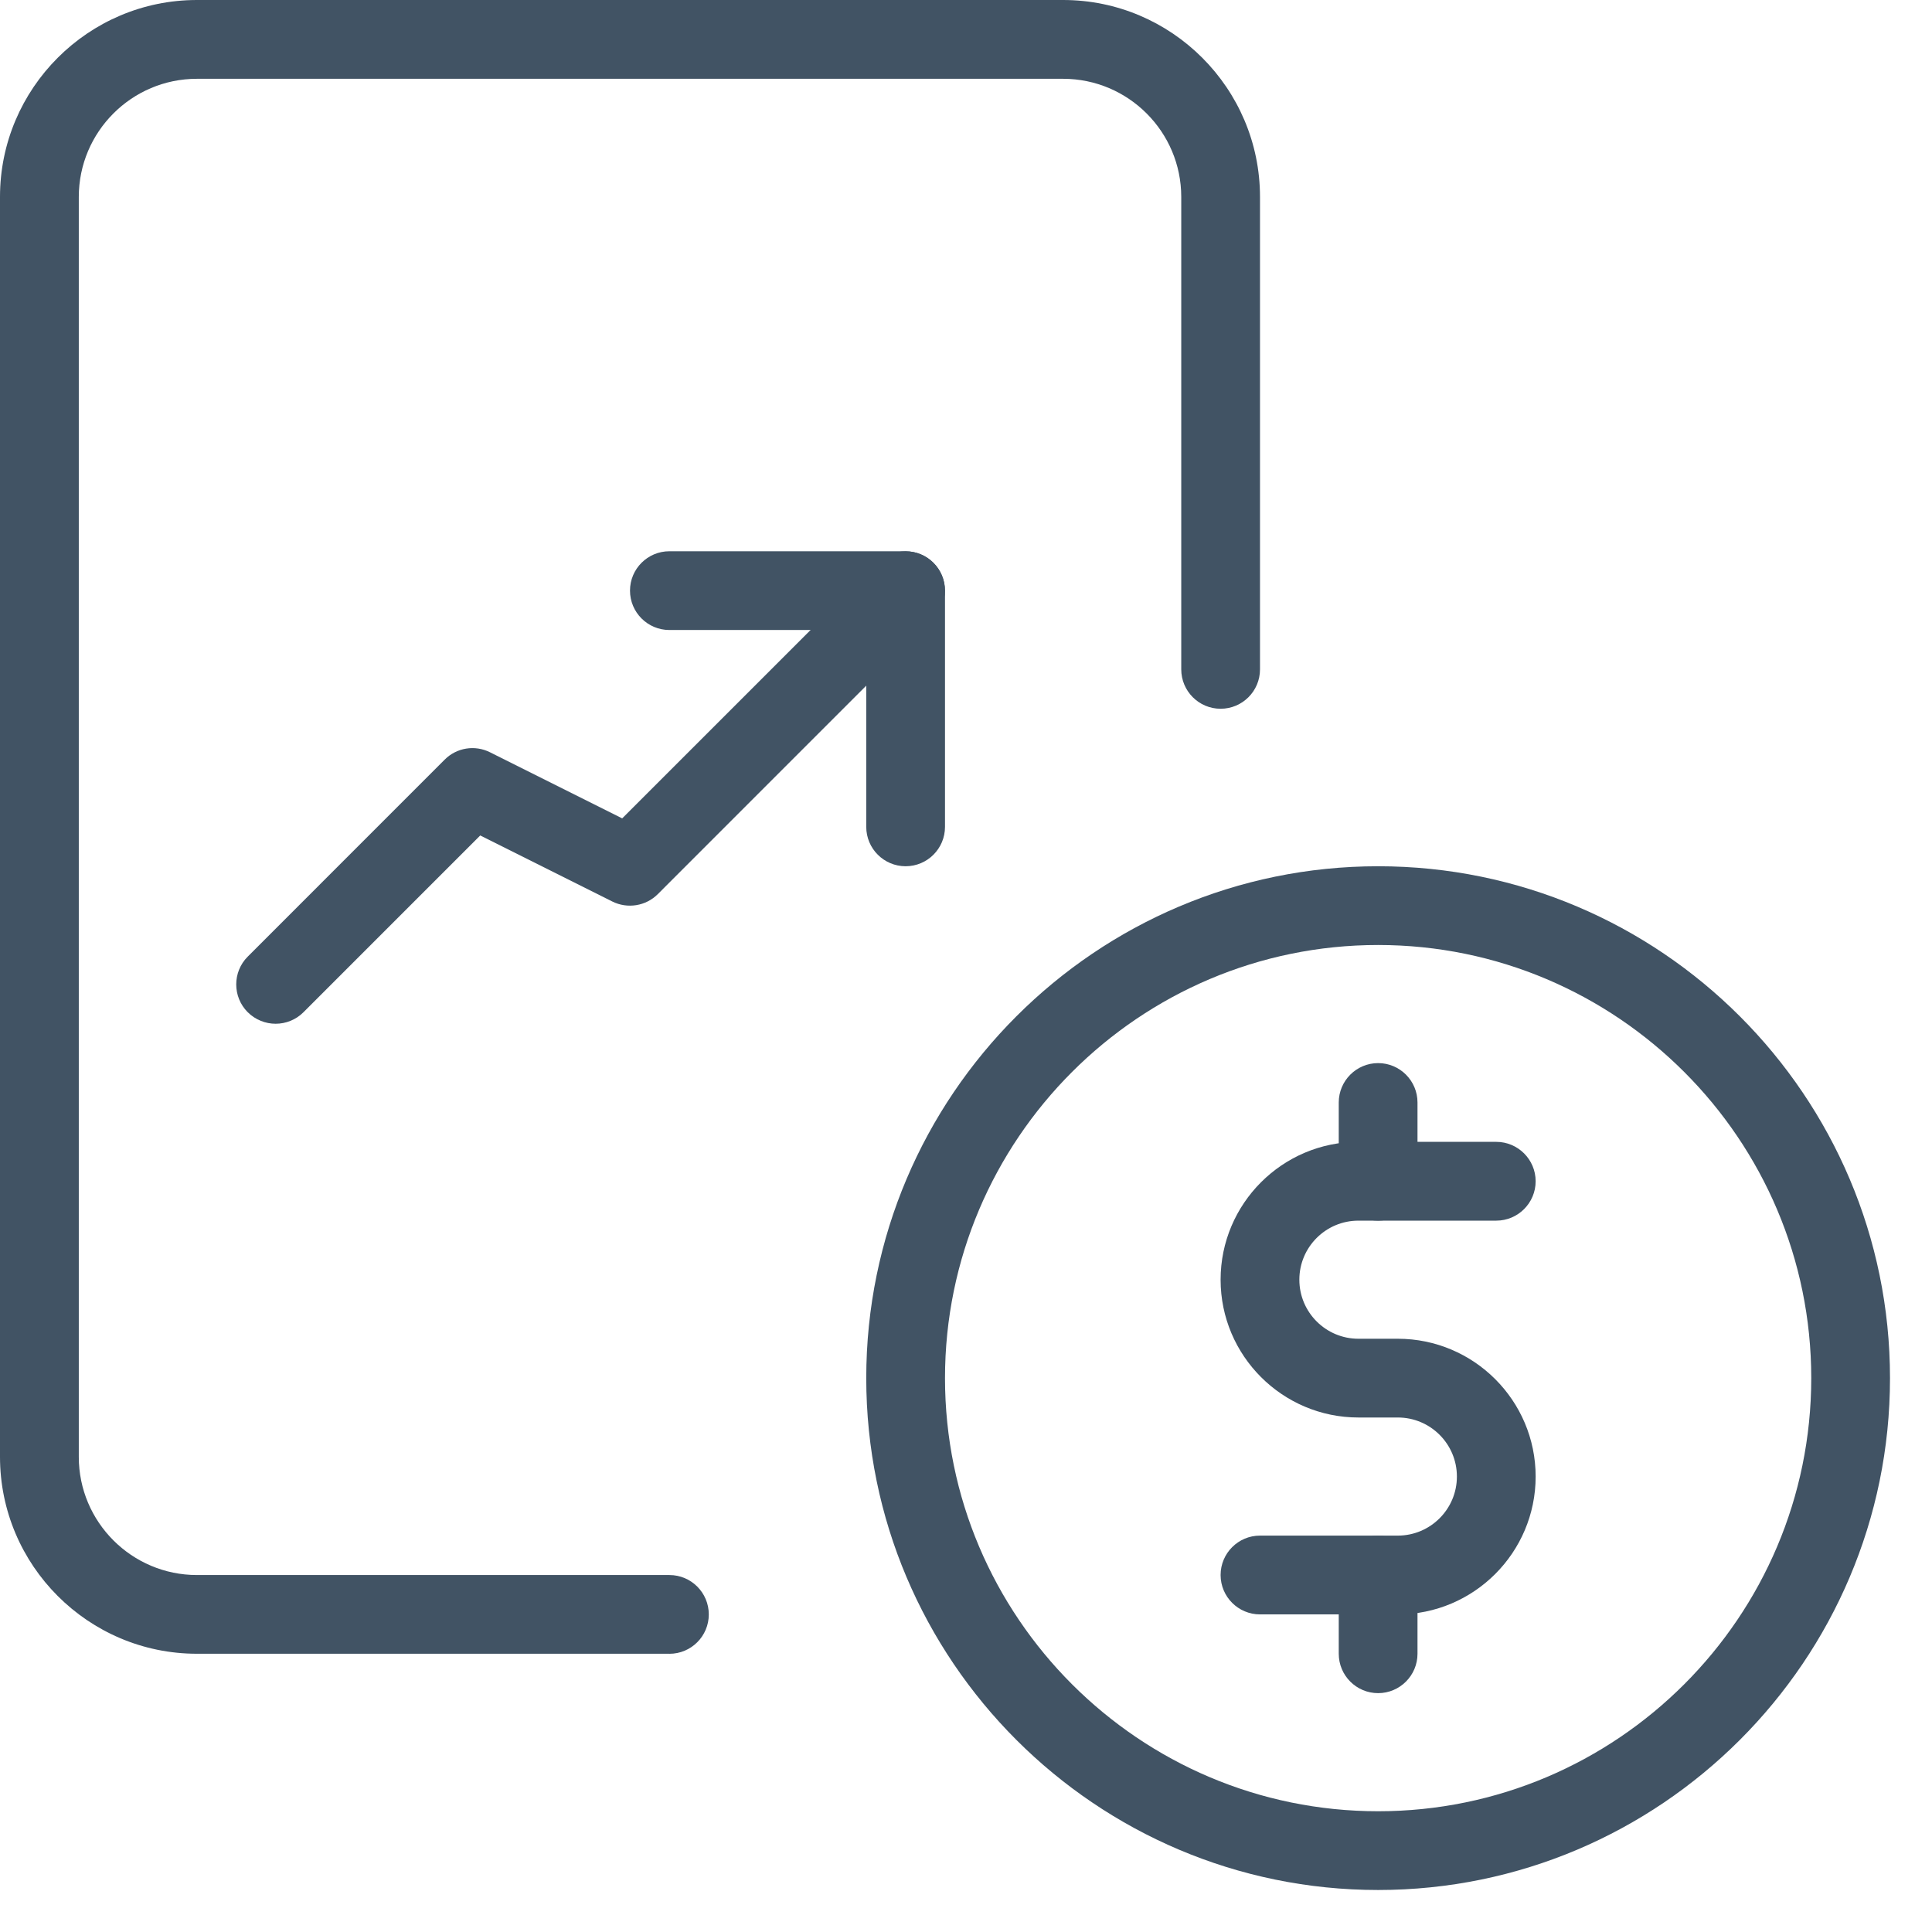 <svg xmlns="http://www.w3.org/2000/svg" width="46" height="46" viewBox="0 0 46 46">
    <g fill="none" fill-rule="evenodd">
        <g fill="#415364" fill-rule="nonzero">
            <g>
                <g>
                    <g>
                        <path d="M32.813 40.313c-.518 0-.938-.42-.938-.938V37.5c0-.517.42-.938.938-.938.517 0 .937.42.937.938v1.875c0 .517-.42.938-.938.938z" transform="translate(-587 -2648) translate(0 1982) translate(186 491) translate(401 175)"/>
                        <path d="M33.281 38.438H30c-.517 0-.938-.42-.938-.938 0-.517.42-.938.938-.938h3.281c.776 0 1.407-.63 1.407-1.406 0-.776-.63-1.406-1.407-1.406h-.937c-1.81 0-3.282-1.472-3.282-3.281 0-1.81 1.472-3.282 3.282-3.282h3.281c.517 0 .938.42.938.938 0 .517-.42.938-.938.938h-3.281c-.777 0-1.407.63-1.407 1.406 0 .776.63 1.406 1.407 1.406h.937c1.81 0 3.282 1.472 3.282 3.281 0 1.81-1.472 3.282-3.282 3.282z" transform="translate(-587 -2648) translate(0 1982) translate(186 491) translate(401 175)"/>
                        <path d="M32.813 29.063c-.518 0-.938-.42-.938-.938V26.25c0-.517.42-.938.938-.938.517 0 .937.42.937.938v1.875c0 .517-.42.938-.938.938z" transform="translate(-587 -2648) translate(0 1982) translate(186 491) translate(401 175)"/>
                        <path d="M32.813 45c-6.72 0-12.188-5.468-12.188-12.188 0-6.72 5.468-12.187 12.188-12.187 6.72 0 12.187 5.468 12.187 12.188C45 39.532 39.532 45 32.812 45zm0-22.5c-5.687 0-10.313 4.626-10.313 10.313 0 5.686 4.626 10.312 10.313 10.312 5.686 0 10.312-4.626 10.312-10.313 0-5.686-4.626-10.312-10.313-10.312z" transform="translate(-587 -2648) translate(0 1982) translate(186 491) translate(401 175)"/>
                        <path d="M15.938 39.375H4.688C2.103 39.375 0 37.271 0 34.687v-30C0 2.104 2.104 0 4.688 0h20.625C27.895 0 30 2.104 30 4.688v11.25c0 .517-.42.937-.938.937-.517 0-.937-.42-.937-.938V4.688c0-1.55-1.262-2.812-2.813-2.812H4.688c-1.55 0-2.812 1.262-2.812 2.813v30c0 1.55 1.262 2.812 2.813 2.812h11.25c.517 0 .937.42.937.938 0 .517-.42.937-.938.937z" transform="translate(-587 -2648) translate(0 1982) translate(186 491) translate(401 175)"/>
                        <path d="M6.563 24.375c-.24 0-.48-.092-.664-.274-.366-.365-.366-.96 0-1.325l4.687-4.688c.285-.287.72-.358 1.082-.176l3.146 1.573 6.085-6.084c.365-.366.96-.366 1.325 0 .366.365.366.96 0 1.325l-6.562 6.563c-.287.287-.724.354-1.082.176l-3.146-1.573-4.21 4.21c-.181.181-.421.273-.662.273z" transform="translate(-587 -2648) translate(0 1982) translate(186 491) translate(401 175)"/>
                        <path d="M21.563 20.625c-.518 0-.938-.42-.938-.938V15h-4.688c-.517 0-.937-.42-.937-.938 0-.517.42-.937.938-.937h5.624c.518 0 .938.42.938.938v5.624c0 .518-.42.938-.938.938z" transform="translate(-587 -2648) translate(0 1982) translate(186 491) translate(401 175)"/>
                    </g>
                </g>
            </g>
        </g>
    </g>
</svg>

